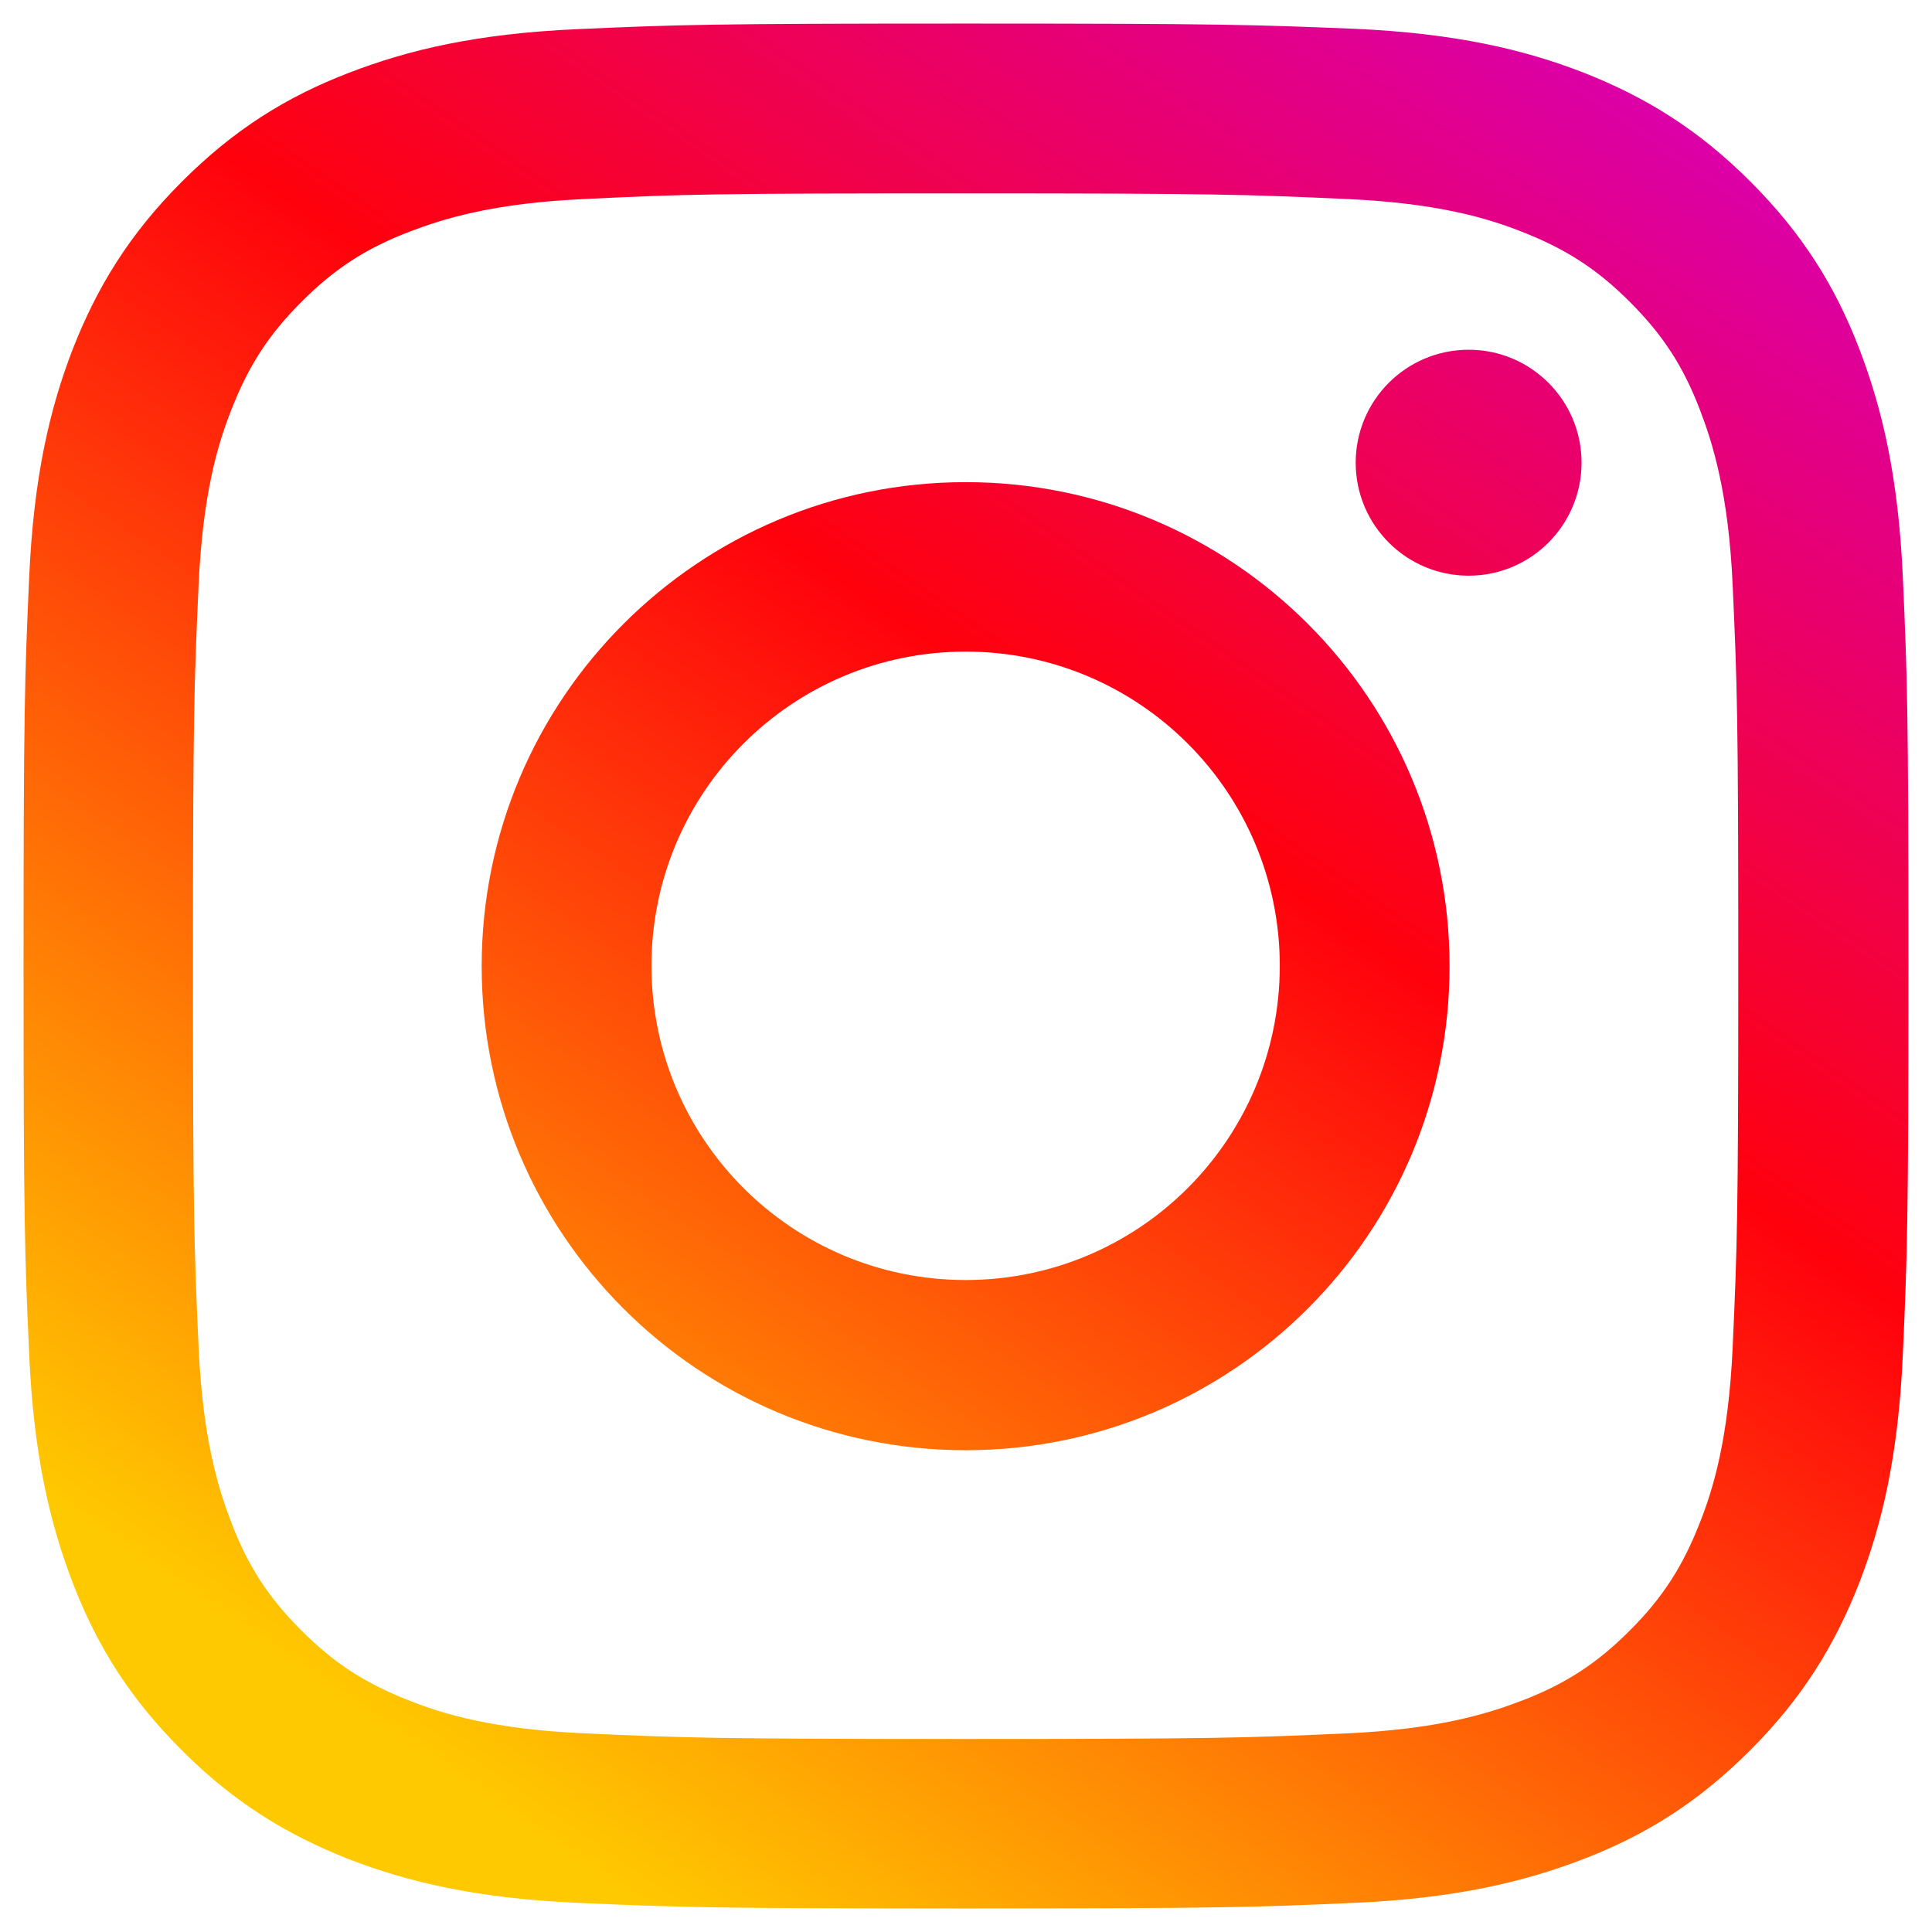 <svg width="41" height="41" viewBox="0 0 41 41" fill="none" xmlns="http://www.w3.org/2000/svg">
<g clip-path="url(#clip0_1_2)">
<path d="M20.492 4.104C25.833 4.104 26.46 4.128 28.571 4.223C30.524 4.31 31.579 4.636 32.286 4.914C33.222 5.279 33.889 5.707 34.587 6.406C35.286 7.104 35.722 7.771 36.079 8.708C36.349 9.414 36.682 10.47 36.77 12.423C36.865 14.534 36.889 15.162 36.889 20.504C36.889 25.846 36.865 26.473 36.77 28.585C36.682 30.538 36.357 31.593 36.079 32.3C35.714 33.237 35.286 33.904 34.587 34.602C33.889 35.301 33.222 35.737 32.286 36.094C31.579 36.364 30.524 36.698 28.571 36.785C26.46 36.88 25.833 36.904 20.492 36.904C15.151 36.904 14.524 36.88 12.413 36.785C10.46 36.698 9.405 36.372 8.698 36.094C7.762 35.729 7.095 35.301 6.397 34.602C5.698 33.904 5.262 33.237 4.905 32.3C4.635 31.593 4.302 30.538 4.214 28.585C4.119 26.473 4.095 25.846 4.095 20.504C4.095 15.162 4.119 14.534 4.214 12.423C4.302 10.47 4.627 9.414 4.905 8.708C5.27 7.771 5.698 7.104 6.397 6.406C7.095 5.707 7.762 5.271 8.698 4.914C9.405 4.644 10.46 4.31 12.413 4.223C14.524 4.12 15.159 4.104 20.492 4.104ZM20.492 0.5C15.063 0.5 14.381 0.524 12.246 0.619C10.119 0.714 8.667 1.056 7.397 1.548C6.079 2.056 4.968 2.746 3.857 3.858C2.746 4.969 2.063 6.088 1.548 7.398C1.056 8.668 0.714 10.121 0.619 12.256C0.524 14.384 0.5 15.066 0.5 20.496C0.5 25.926 0.524 26.608 0.619 28.744C0.714 30.871 1.056 32.324 1.548 33.602C2.056 34.919 2.746 36.031 3.857 37.142C4.968 38.254 6.087 38.936 7.397 39.452C8.667 39.944 10.119 40.286 12.254 40.381C14.389 40.476 15.063 40.5 20.5 40.5C25.936 40.5 26.611 40.476 28.746 40.381C30.873 40.286 32.325 39.944 33.603 39.452C34.921 38.944 36.032 38.254 37.143 37.142C38.254 36.031 38.937 34.912 39.452 33.602C39.944 32.332 40.286 30.879 40.381 28.744C40.476 26.608 40.5 25.934 40.5 20.496C40.5 15.058 40.476 14.384 40.381 12.248C40.286 10.121 39.944 8.668 39.452 7.39C38.944 6.073 38.254 4.961 37.143 3.85C36.032 2.739 34.913 2.056 33.603 1.54C32.333 1.048 30.881 0.706 28.746 0.611C26.603 0.524 25.921 0.5 20.492 0.5Z" fill="url(#paint0_linear_1_2)"/>
<path d="M20.492 10.232C14.825 10.232 10.222 14.828 10.222 20.504C10.222 26.18 14.818 30.776 20.492 30.776C26.167 30.776 30.762 26.18 30.762 20.504C30.762 14.828 26.167 10.232 20.492 10.232ZM20.492 27.164C16.809 27.164 13.825 24.179 13.825 20.496C13.825 16.813 16.809 13.828 20.492 13.828C24.175 13.828 27.159 16.813 27.159 20.496C27.159 24.179 24.175 27.164 20.492 27.164Z" fill="url(#paint1_linear_1_2)"/>
<path d="M31.167 12.217C32.49 12.217 33.563 11.143 33.563 9.819C33.563 8.495 32.49 7.422 31.167 7.422C29.843 7.422 28.77 8.495 28.77 9.819C28.77 11.143 29.843 12.217 31.167 12.217Z" fill="url(#paint2_linear_1_2)"/>
</g>
<defs>
<linearGradient id="paint0_linear_1_2" x1="10" y1="38" x2="35.5" y2="1" gradientUnits="userSpaceOnUse">
<stop stop-color="#FFC900"/>
<stop offset="0.57" stop-color="#FF010C"/>
<stop offset="1" stop-color="#D900B2"/>
</linearGradient>
<linearGradient id="paint1_linear_1_2" x1="10" y1="38" x2="35.5" y2="1" gradientUnits="userSpaceOnUse">
<stop stop-color="#FFC900"/>
<stop offset="0.57" stop-color="#FF010C"/>
<stop offset="1" stop-color="#D900B2"/>
</linearGradient>
<linearGradient id="paint2_linear_1_2" x1="10" y1="38" x2="35.5" y2="1" gradientUnits="userSpaceOnUse">
<stop stop-color="#FFC900"/>
<stop offset="0.57" stop-color="#FF010C"/>
<stop offset="1" stop-color="#D900B2"/>
</linearGradient>
<clipPath id="clip0_1_2">
<rect width="40" height="40" fill="white" transform="translate(0.5 0.5)"/>
</clipPath>
</defs>
</svg>
